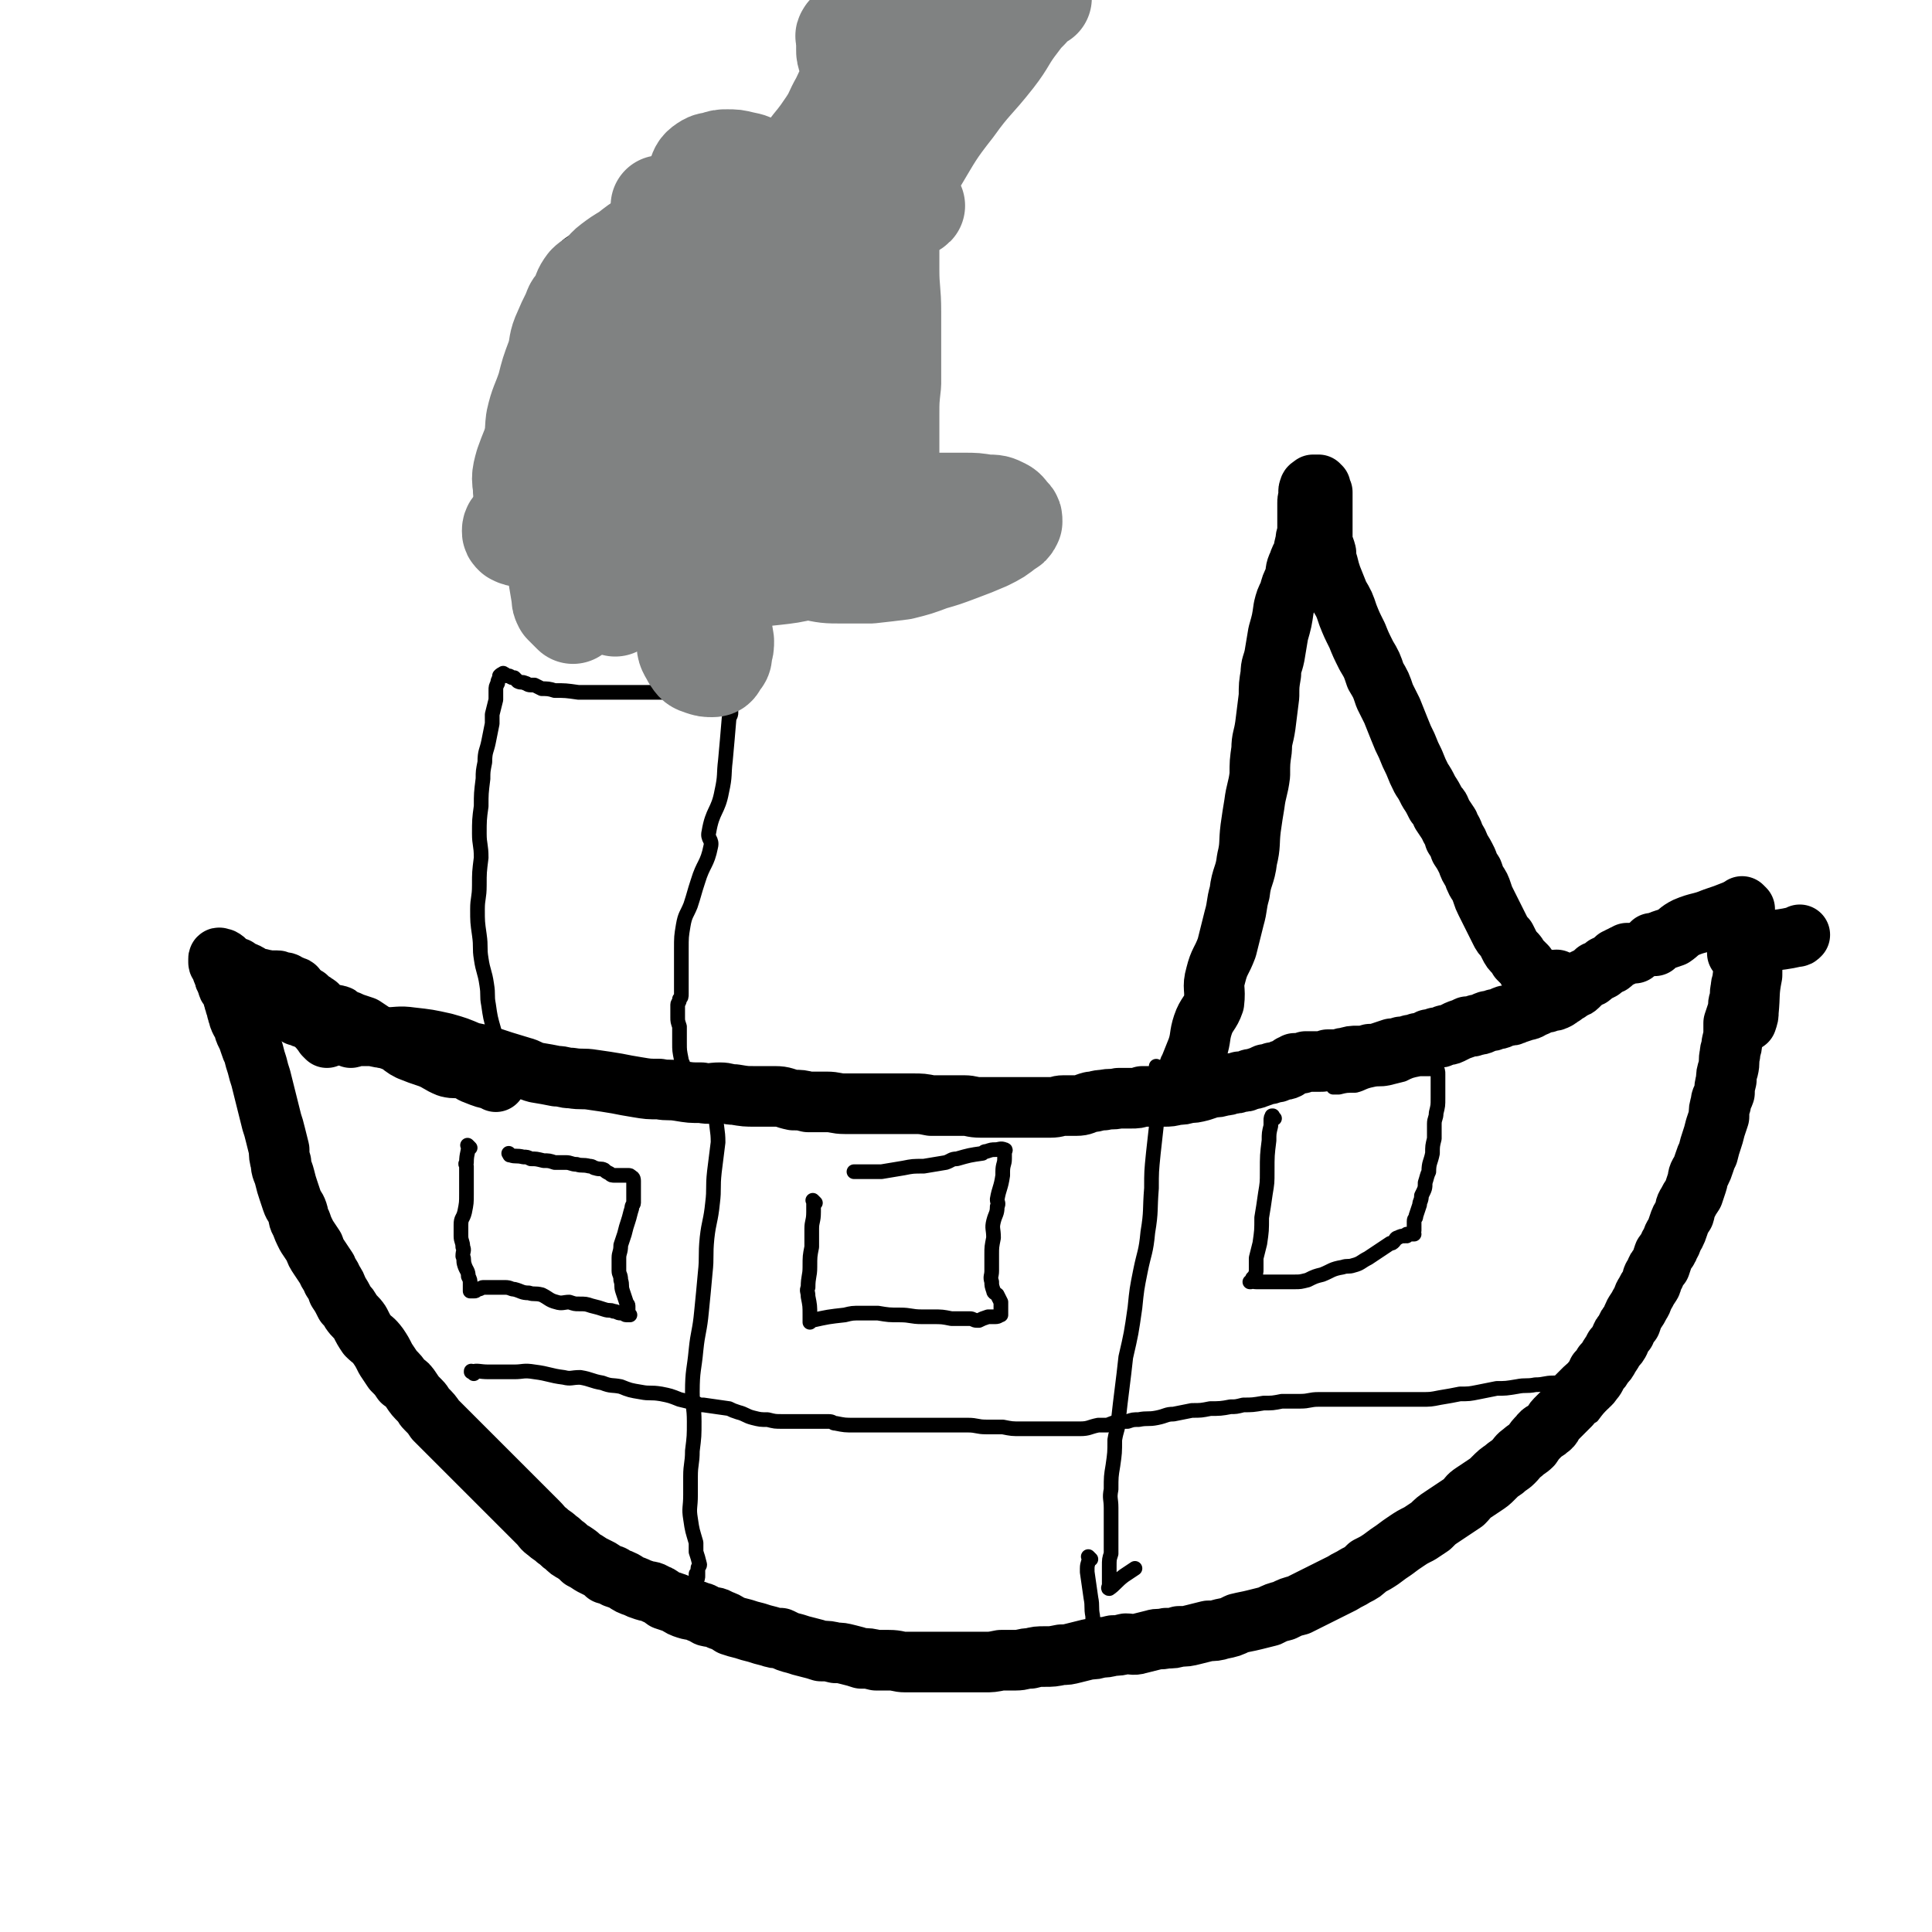 <svg viewBox='0 0 1052 1052' version='1.1' xmlns='http://www.w3.org/2000/svg' xmlns:xlink='http://www.w3.org/1999/xlink'><g fill='none' stroke='#000000' stroke-width='33' stroke-linecap='round' stroke-linejoin='round'><path d='M189,564c-1,-1 -1,-1 -1,-1 -1,-1 0,0 0,0 0,0 0,0 0,0 0,0 0,0 0,0 -1,-1 0,0 0,0 0,0 0,0 0,0 0,0 0,0 0,0 -1,-1 0,0 0,0 1,1 1,1 3,2 1,0 1,-1 2,-1 2,0 2,0 4,0 2,0 2,0 4,0 4,0 4,1 8,1 8,0 8,-1 15,0 9,1 9,1 18,3 7,2 7,2 14,5 5,1 5,1 9,2 9,3 9,3 19,6 4,1 4,2 8,3 6,1 6,1 11,2 4,0 4,1 8,1 6,1 6,0 12,1 7,1 7,1 13,2 5,1 5,1 11,2 6,1 6,1 12,1 5,1 5,0 11,1 6,1 6,1 12,1 5,1 5,0 10,0 4,0 4,1 8,1 6,1 6,1 11,1 5,0 5,0 11,0 5,0 5,1 10,2 4,0 4,0 8,1 5,0 5,0 10,0 5,0 5,1 10,1 6,0 6,0 11,0 5,0 5,0 10,0 3,0 3,0 7,0 5,0 5,0 9,0 5,0 5,0 10,1 5,0 5,0 9,0 4,0 5,0 9,0 4,0 4,1 9,1 3,0 3,0 6,0 4,0 4,0 9,0 4,0 4,0 8,0 4,0 4,0 8,0 4,0 4,0 7,0 4,0 4,-1 7,-1 4,0 4,0 7,0 4,0 4,-1 8,-2 3,0 3,-1 7,-1 4,-1 4,0 8,-1 3,0 3,0 7,0 3,0 3,0 6,-1 3,0 3,0 5,0 4,0 4,0 7,0 3,0 3,0 7,-1 3,0 3,0 6,-1 3,0 3,0 7,-1 3,-1 3,-1 6,-2 3,0 3,0 6,-1 2,0 2,0 4,-1 3,0 3,0 5,-1 3,0 3,0 5,-1 2,-1 2,0 4,-1 3,-1 3,-1 5,-2 2,0 2,0 4,-1 2,0 2,0 4,-1 2,-1 2,0 4,-1 1,-1 1,-1 2,-2 1,0 1,0 2,-1 2,0 2,0 3,0 1,0 1,0 3,-1 2,0 2,0 3,0 2,0 2,0 4,0 3,0 3,0 5,-1 2,0 2,0 4,0 3,0 3,-1 6,-1 3,-1 3,-1 6,-1 4,0 4,0 7,-1 3,0 3,0 6,-1 3,-1 3,-1 6,-2 2,0 2,0 5,-1 2,0 2,0 5,-1 2,0 2,0 4,-1 2,0 2,0 3,0 2,-1 2,-1 3,-2 2,0 2,0 4,-1 2,0 2,0 4,-1 2,-1 2,0 4,-1 2,-1 2,-1 4,-2 3,-1 3,-1 5,-2 2,0 3,0 5,-1 3,0 3,-1 6,-2 2,0 2,0 4,-1 3,0 3,-1 6,-2 3,0 3,0 5,-1 3,-1 3,-1 6,-2 2,0 2,-1 5,-2 2,-1 2,-1 4,-2 2,0 2,0 4,-1 2,0 2,0 4,-1 2,-1 1,-2 3,-2 1,-1 1,-1 3,-2 1,-1 1,-1 2,-2 1,0 2,0 3,-1 1,-1 1,-1 2,-2 1,-1 1,-1 2,-2 1,0 1,0 2,-1 1,0 1,0 2,-1 1,-1 1,-1 2,-2 1,0 1,0 3,-1 1,-1 1,-1 2,-2 1,0 1,0 2,-1 1,0 1,0 2,-1 1,-1 1,-1 2,-2 1,0 1,0 2,-1 1,0 1,0 2,-1 1,0 1,0 2,-1 1,0 1,0 2,0 1,0 1,0 2,0 0,0 0,0 0,0 0,0 0,0 0,0 '/><path d='M270,589c-1,-1 -1,-1 -1,-1 -1,-1 0,0 0,0 0,0 0,0 0,0 0,0 0,0 0,0 -1,-1 0,0 0,0 0,0 0,0 0,0 -5,-1 -5,-1 -10,-3 -3,-1 -3,-2 -6,-3 -5,-1 -5,0 -9,-1 -5,-2 -5,-3 -10,-5 -6,-2 -6,-2 -11,-4 -4,-2 -3,-2 -6,-4 -6,-3 -7,-2 -13,-5 -3,-2 -3,-2 -6,-4 -3,-1 -3,-1 -6,-2 -2,-1 -2,-1 -5,-2 -2,-1 -2,-2 -3,-2 -3,-1 -3,0 -5,-1 -2,-1 -2,-1 -4,-2 -1,0 -1,-1 -2,-2 0,0 0,-1 -1,-1 -1,-1 -1,-1 -3,-2 -1,-1 -1,-1 -2,-2 -1,0 -1,0 -2,-1 -1,0 -1,0 -2,-1 0,0 0,-1 -1,-1 0,-1 0,-1 -1,-1 0,0 0,0 -1,0 0,0 0,0 0,0 -1,0 -1,0 -1,0 0,0 0,0 0,0 -1,1 -1,1 -1,2 0,1 0,1 0,2 0,0 0,0 0,0 0,1 0,1 0,2 0,1 0,1 0,2 0,1 0,1 1,2 1,1 1,1 2,2 0,1 0,1 1,2 0,0 1,0 2,0 1,0 0,1 1,1 1,0 1,0 3,0 0,0 0,0 0,0 0,0 0,0 0,0 0,0 0,0 0,0 -1,-1 0,-1 0,-1 0,0 0,0 0,0 0,0 0,0 0,0 -1,-1 -1,0 -1,0 0,0 0,0 0,0 -1,0 -1,0 -1,0 -1,0 -1,0 -1,0 0,0 0,0 -1,0 0,0 0,0 0,0 0,0 0,0 0,0 '/><path d='M178,565c-1,-1 -1,-1 -1,-1 -1,-1 0,0 0,0 0,0 0,0 0,0 0,0 0,0 0,0 -3,-4 -3,-4 -6,-7 -1,-1 -1,-1 -2,-3 -2,-1 -1,-1 -3,-3 -1,-1 -1,0 -2,-2 -1,-3 -1,-3 -2,-6 -1,-2 0,-3 -1,-5 0,-1 -1,0 -2,-1 -1,-1 -1,0 -2,-1 -1,0 -1,-1 -2,-1 0,0 0,0 -1,0 0,0 0,0 -1,0 -1,0 -1,-1 -2,-1 -1,0 -1,0 -2,0 0,0 0,0 -1,0 0,0 0,0 0,0 -1,0 -1,0 -1,0 0,0 0,0 -1,0 0,0 0,0 -1,0 0,0 0,0 0,0 0,0 0,0 0,0 -1,-1 0,0 0,0 0,0 0,0 0,0 0,0 0,0 0,0 -1,-1 0,0 0,0 0,0 -1,0 -1,0 -1,0 -1,0 -2,-1 -1,0 -1,0 -1,0 -1,0 -1,0 -1,0 -1,0 -1,0 -2,-1 -1,0 -1,0 -2,-1 -1,-1 -1,-1 -2,-1 -1,-1 -1,-1 -3,-1 -1,-1 -1,-1 -2,-2 -1,0 -1,0 -3,-1 -1,-1 -1,0 -2,-1 -1,-1 -1,-2 -3,-3 -1,0 -1,0 -1,0 -1,-1 -1,0 -1,0 0,0 0,0 0,0 0,1 0,1 0,2 0,1 1,1 1,2 1,1 1,1 1,2 0,1 0,1 1,2 0,2 0,2 1,3 0,1 0,1 1,3 0,1 0,1 1,2 1,2 1,2 2,4 0,2 0,2 1,3 0,2 0,2 1,4 0,2 0,2 1,3 0,2 0,2 1,4 1,1 1,1 2,3 0,2 0,2 1,4 1,2 1,2 2,5 1,3 1,3 2,5 1,4 1,4 2,7 1,4 1,4 2,7 1,4 1,4 2,8 1,4 1,4 2,8 1,4 1,4 2,8 1,3 1,3 2,7 1,4 1,4 2,8 0,3 0,4 1,7 0,4 1,4 2,8 1,4 1,4 2,7 1,3 1,3 2,6 1,3 2,3 3,6 1,3 0,3 2,6 1,3 1,3 3,7 2,3 2,3 4,6 1,3 1,3 3,6 2,3 2,3 4,6 1,3 2,3 3,6 2,3 2,3 3,6 2,3 2,3 4,7 2,2 2,2 3,4 2,3 3,3 5,6 2,4 2,4 4,7 3,3 3,2 6,6 2,3 2,3 4,7 2,3 2,3 4,6 3,3 3,3 5,6 3,2 3,2 5,5 2,3 2,3 5,6 2,2 1,2 3,4 3,3 3,3 5,6 3,3 3,3 5,5 3,3 3,3 5,5 3,3 3,3 5,5 3,3 3,3 6,6 3,3 3,3 5,5 3,3 3,3 6,6 3,3 3,3 5,5 2,2 2,2 5,5 2,2 2,2 4,4 3,3 3,3 5,5 3,3 3,3 5,5 3,3 2,3 5,5 2,2 3,2 5,4 3,2 2,2 5,4 2,2 2,2 4,3 3,2 3,2 5,4 2,1 2,1 5,3 2,1 2,1 4,2 2,1 2,1 4,3 3,1 3,0 5,2 3,1 3,1 5,2 3,2 3,2 6,3 2,1 2,1 5,2 3,1 3,0 6,2 3,1 2,1 5,3 3,1 3,1 6,2 3,2 3,2 6,3 3,1 3,0 7,2 2,0 2,1 4,2 4,1 4,0 7,2 3,1 3,1 6,3 3,1 3,1 7,2 3,1 3,1 7,2 3,1 3,1 7,2 3,1 3,1 6,1 4,2 4,2 8,3 3,1 3,1 7,2 4,1 4,1 7,2 4,0 4,0 8,1 3,0 3,0 7,1 4,1 4,1 7,2 4,0 4,0 8,1 4,0 4,0 7,0 5,0 5,1 9,1 4,0 4,0 8,0 4,0 4,0 8,0 5,0 5,0 10,0 4,0 4,0 8,0 5,0 5,0 9,0 4,0 4,0 9,-1 4,0 4,0 8,0 4,0 4,-1 8,-1 4,-1 4,-1 8,-1 4,0 4,0 9,-1 3,0 3,0 7,-1 4,-1 4,-1 8,-2 3,0 3,0 6,-1 3,0 3,0 7,-1 3,0 3,0 7,-1 3,0 4,1 7,0 4,-1 4,-1 8,-2 3,-1 3,0 7,-1 4,0 4,0 7,-1 4,0 4,0 8,-1 4,-1 4,-1 8,-2 3,0 4,0 7,-1 5,-1 5,-1 9,-3 4,-1 5,-1 9,-2 4,-1 4,-1 8,-2 4,-2 4,-2 8,-3 4,-2 4,-2 8,-3 4,-2 4,-2 8,-4 4,-2 4,-2 8,-4 4,-2 4,-2 8,-4 3,-2 4,-2 7,-4 4,-2 4,-2 7,-5 4,-2 4,-2 7,-4 4,-3 4,-3 7,-5 4,-3 4,-3 7,-5 3,-2 3,-2 7,-4 3,-2 3,-2 6,-4 3,-3 3,-3 6,-5 3,-2 3,-2 6,-4 3,-2 3,-2 6,-4 3,-3 2,-3 5,-5 3,-2 3,-2 6,-4 3,-2 3,-2 5,-4 3,-3 3,-3 6,-5 2,-2 3,-2 5,-4 3,-3 2,-3 5,-5 2,-2 3,-2 5,-4 2,-3 2,-3 4,-5 2,-3 3,-2 5,-4 3,-2 2,-3 4,-5 2,-2 2,-2 4,-4 2,-2 2,-2 4,-4 2,-3 2,-3 4,-5 2,-2 2,-2 4,-4 2,-2 3,-2 4,-4 2,-2 2,-3 3,-5 2,-2 2,-2 3,-4 2,-2 2,-2 3,-4 2,-3 2,-3 3,-5 2,-2 2,-2 3,-4 1,-3 1,-3 3,-5 1,-3 1,-3 3,-5 1,-3 1,-3 2,-5 2,-3 2,-3 3,-5 2,-3 1,-3 3,-6 1,-2 1,-2 3,-5 1,-2 0,-3 2,-5 1,-3 1,-3 3,-5 1,-3 1,-3 2,-6 2,-3 2,-2 3,-5 2,-3 1,-3 3,-6 1,-2 1,-2 2,-5 1,-3 1,-3 3,-6 1,-3 0,-3 2,-6 1,-2 1,-2 3,-5 1,-3 1,-3 2,-6 1,-3 0,-3 2,-6 1,-2 1,-2 2,-5 1,-3 1,-3 2,-5 1,-4 1,-4 2,-7 1,-3 1,-3 2,-7 1,-3 1,-3 2,-6 0,-4 0,-4 1,-7 0,-3 1,-3 2,-6 0,-3 0,-3 1,-7 0,-3 0,-3 1,-6 1,-4 0,-4 1,-8 0,-3 1,-3 1,-6 1,-4 1,-4 1,-7 0,-2 0,-2 0,-4 1,-3 1,-3 2,-6 1,-3 0,-3 1,-6 1,-3 0,-3 1,-7 0,-3 1,-3 1,-6 1,-3 1,-3 1,-7 0,-2 0,-2 1,-5 0,-3 -1,-4 2,-5 11,-4 12,-2 25,-5 1,0 1,0 2,-1 '/><path d='M901,515c-1,-1 -1,-1 -1,-1 -1,-1 0,0 0,0 5,-2 5,-2 11,-4 3,-2 3,-3 7,-5 7,-3 8,-2 15,-5 6,-2 6,-2 11,-4 2,0 2,0 3,0 0,0 0,0 0,0 '/><path d='M950,495c-1,-1 -1,-1 -1,-1 -1,-1 0,0 0,0 0,0 0,0 0,0 -1,6 -1,6 -2,12 -1,7 0,7 -1,13 0,0 0,0 0,0 '/><path d='M959,515c-1,-1 -1,-1 -1,-1 -1,-1 0,0 0,0 0,0 0,0 0,0 0,0 0,-1 0,0 -2,2 -2,3 -3,7 -1,5 -1,5 -1,10 -2,10 -1,10 -2,20 0,2 0,2 -1,5 '/></g>
<g fill='none' stroke='#000000' stroke-width='8' stroke-linecap='round' stroke-linejoin='round'><path d='M256,625c-1,-1 -1,-1 -1,-1 -1,-1 0,0 0,0 0,0 0,0 0,0 0,0 0,0 0,0 -1,-1 0,0 0,0 0,4 -1,4 -1,9 -1,1 0,1 0,2 0,7 0,7 0,15 0,5 0,5 -1,10 -1,4 -2,3 -2,7 0,3 0,3 0,6 0,3 1,3 1,6 1,2 0,2 0,5 1,2 0,2 1,5 1,3 2,3 2,6 1,2 1,2 1,4 0,1 0,1 0,2 0,1 0,1 0,2 0,0 0,0 0,0 1,0 1,0 2,0 0,0 0,0 0,0 0,0 0,0 0,0 1,0 1,0 2,-1 0,0 0,0 0,0 2,0 2,-1 3,-1 1,0 1,0 3,0 1,0 1,0 2,0 3,0 3,0 7,0 3,0 3,1 5,1 4,1 4,2 8,2 3,1 3,0 7,1 4,2 4,3 8,4 3,1 4,0 7,0 3,1 3,1 5,1 4,0 4,0 7,1 4,1 4,1 7,2 3,1 3,0 5,1 2,0 2,1 4,1 0,0 0,0 1,0 1,0 1,1 2,1 1,0 1,0 2,0 0,0 -1,0 -1,-1 0,-2 0,-2 0,-4 0,0 0,0 0,0 0,-1 -1,-1 -1,-2 -1,-3 -1,-3 -2,-6 -1,-3 0,-3 -1,-6 0,-3 -1,-3 -1,-5 0,-4 0,-4 0,-7 0,-3 1,-3 1,-7 1,-3 1,-3 2,-6 1,-4 1,-4 2,-7 1,-3 1,-4 2,-7 0,-2 1,-2 1,-3 0,-4 0,-4 0,-7 0,-1 0,-1 0,-2 0,-2 0,-2 0,-3 0,-2 -1,-2 -1,-2 -1,-1 -1,-1 -2,-1 -1,0 -1,0 -1,0 -1,0 -1,0 -2,0 -1,0 -1,0 -2,0 -1,0 -1,0 -1,0 -1,0 -1,0 -1,0 -2,0 -2,0 -3,-1 -2,-1 -2,-1 -3,-2 -2,-1 -2,0 -5,-1 -1,0 -1,-1 -3,-1 -4,-1 -4,0 -7,-1 -3,0 -3,-1 -6,-1 -3,0 -3,0 -6,0 -3,-1 -3,-1 -6,-1 -4,-1 -4,-1 -7,-1 -2,-1 -2,-1 -4,-1 -4,-1 -4,0 -7,-1 -1,0 0,0 -1,-1 0,0 0,0 0,0 '/><path d='M444,655c-1,-1 -1,-1 -1,-1 -1,-1 0,0 0,0 0,0 0,0 0,0 0,0 0,0 0,0 -1,-1 0,0 0,0 0,3 0,3 0,6 0,5 -1,5 -1,9 0,5 0,5 0,10 -1,5 -1,5 -1,11 0,5 -1,5 -1,11 -1,2 0,2 0,5 1,5 1,5 1,10 0,1 0,1 0,2 0,1 0,1 0,2 0,0 0,0 0,0 1,-1 1,-1 1,-1 9,-2 9,-2 18,-3 4,-1 4,-1 9,-1 5,0 5,0 9,0 6,1 6,1 12,1 6,0 6,1 12,1 3,0 3,0 6,0 5,0 5,0 10,1 3,0 3,0 6,0 2,0 2,0 4,0 2,0 2,1 4,1 0,0 0,0 1,0 2,-1 2,-1 5,-2 1,0 1,0 3,0 0,0 1,0 1,0 2,0 2,-1 3,-1 0,-1 0,-1 0,-1 0,-1 0,-1 0,-2 0,-2 0,-2 0,-4 -1,-2 -1,-2 -2,-4 -1,-1 -2,-1 -2,-2 -1,-3 -1,-3 -1,-5 -1,-3 0,-3 0,-6 0,-5 0,-5 0,-9 0,-4 0,-4 1,-9 0,-5 -1,-5 0,-9 1,-4 2,-4 2,-8 1,-2 0,-2 0,-4 1,-6 2,-6 3,-13 0,-1 0,-1 0,-2 0,-4 1,-4 1,-7 0,-2 0,-2 0,-4 0,0 1,-1 0,-1 -2,-1 -3,0 -5,0 -2,0 -2,0 -5,1 -1,0 -1,0 -2,1 -7,1 -7,1 -14,3 -3,0 -3,1 -6,2 -6,1 -6,1 -12,2 -6,0 -6,0 -11,1 -6,1 -6,1 -12,2 -5,0 -5,0 -9,0 -2,0 -2,0 -4,0 -1,0 -1,0 -2,0 0,0 0,0 0,0 '/><path d='M694,609c-1,-1 -1,-1 -1,-1 -1,-1 0,0 0,0 0,0 0,0 0,0 0,0 0,-1 0,0 -1,0 -1,1 -1,2 0,2 0,2 0,3 -1,4 -1,4 -1,8 -1,8 -1,8 -1,17 0,6 0,6 -1,12 -1,7 -1,7 -2,13 0,7 0,7 -1,14 -1,4 -1,4 -2,8 0,3 0,3 0,6 0,2 0,2 -1,4 0,0 0,0 -1,1 0,1 0,1 -1,2 0,0 0,0 0,0 0,0 -1,0 0,0 0,-1 1,0 3,0 1,0 1,0 2,0 1,0 1,0 3,0 2,0 2,0 5,0 2,0 2,0 4,0 3,0 3,0 7,0 3,0 3,0 7,-1 4,-2 4,-2 8,-3 5,-2 5,-3 11,-4 3,-1 3,0 6,-1 4,-1 4,-2 8,-4 3,-2 3,-2 6,-4 3,-2 3,-2 6,-4 1,0 1,0 2,-1 1,-1 1,-2 2,-2 2,-1 2,-1 4,-1 0,-1 0,0 1,0 0,0 0,-1 0,-1 2,0 2,0 4,0 0,0 -1,-1 -1,-1 0,-1 1,-1 1,-1 0,0 0,0 0,0 0,-1 0,-1 0,-1 0,-1 0,-1 0,-1 0,-1 0,-1 0,-2 0,0 0,0 0,-1 0,-2 1,-1 1,-3 1,-3 1,-3 2,-6 0,-2 1,-2 1,-5 2,-4 2,-4 2,-7 1,-3 1,-4 2,-6 0,-5 1,-5 2,-10 0,-4 0,-4 1,-8 0,-4 0,-4 0,-8 0,-3 1,-3 1,-6 1,-4 1,-4 1,-8 0,-2 0,-2 0,-4 0,-2 0,-2 0,-3 0,-2 0,-2 0,-5 0,-1 0,-1 0,-1 0,-2 0,-2 -1,-3 0,0 0,0 -1,0 -1,0 -1,0 -1,0 -2,0 -2,0 -3,0 -1,0 -1,0 -2,0 -1,0 -1,0 -2,0 -5,1 -5,1 -9,3 -4,1 -4,1 -8,2 -5,1 -5,0 -9,1 -5,1 -5,2 -9,3 -5,0 -5,0 -9,1 -2,0 -2,0 -3,0 0,0 0,0 0,0 '/><path d='M388,593c-1,-1 -1,-1 -1,-1 -1,-1 0,0 0,0 0,0 0,0 0,0 0,4 0,4 1,8 0,4 1,4 2,8 0,7 1,7 1,14 -1,8 -1,8 -2,16 -1,9 0,9 -1,17 -1,10 -2,10 -3,19 -1,10 0,10 -1,19 -1,11 -1,11 -2,21 -1,11 -2,11 -3,21 -1,11 -2,11 -2,23 0,8 1,8 1,16 0,8 0,8 -1,16 0,7 -1,7 -1,14 0,5 0,5 0,10 0,7 -1,7 0,13 1,7 1,6 3,13 0,2 0,2 0,5 1,3 1,3 2,7 0,1 -1,1 -1,2 0,2 0,2 0,4 0,1 0,2 -1,2 0,0 0,0 0,-1 0,-1 0,-1 0,-2 0,0 0,0 0,0 '/><path d='M631,582c-1,-1 -1,-1 -1,-1 -1,-1 0,0 0,0 0,0 0,0 0,0 0,3 0,3 0,6 0,3 0,3 0,7 0,8 0,8 0,16 -1,9 -1,9 -2,18 -1,10 -1,10 -1,19 -1,12 0,12 -2,24 -1,11 -2,11 -4,21 -2,10 -2,10 -3,20 -2,14 -2,14 -5,27 -1,9 -1,9 -2,17 -1,8 -1,8 -2,17 0,5 -1,5 -2,11 0,7 0,7 -1,14 -1,6 -1,6 -1,13 -1,5 0,5 0,10 0,5 0,5 0,10 0,4 0,4 0,8 0,3 0,3 0,7 -1,3 -1,3 -1,7 0,3 0,3 0,6 0,1 0,1 0,2 0,1 0,1 0,2 0,1 -1,2 0,2 3,-2 4,-4 8,-7 3,-2 3,-2 6,-4 0,0 0,0 0,0 '/><path d='M594,849c-1,-1 -1,-1 -1,-1 -1,-1 0,0 0,0 0,0 0,0 0,0 0,0 0,0 0,0 -1,-1 0,0 0,0 0,3 -1,3 -1,6 0,1 0,1 0,2 1,7 1,7 2,14 1,5 0,5 1,10 0,5 0,5 0,10 0,3 0,3 0,6 0,1 0,1 0,2 0,1 0,2 0,2 0,-1 1,-1 1,-2 0,0 0,0 0,0 '/><path d='M258,748c-1,-1 -1,-1 -1,-1 -1,-1 0,0 0,0 0,0 0,0 0,0 0,0 -1,0 0,0 3,-1 4,0 9,0 1,0 1,0 3,0 5,0 5,0 11,0 5,0 5,-1 11,0 8,1 8,2 16,3 4,1 4,0 9,0 6,1 6,2 12,3 5,2 5,1 10,2 5,2 5,2 11,3 5,1 5,0 11,1 5,1 5,1 10,3 4,1 4,1 9,2 2,1 2,1 4,1 7,1 7,1 14,2 2,1 2,1 5,2 4,1 4,2 8,3 4,1 4,1 8,1 4,1 4,1 8,1 3,0 3,0 6,0 9,0 10,0 19,0 3,0 2,1 4,1 5,1 5,1 10,1 5,0 5,0 9,0 5,0 5,0 10,0 4,0 4,0 8,0 5,0 5,0 10,0 5,0 5,0 10,0 5,0 5,0 9,0 3,0 3,0 6,0 5,0 5,1 10,1 5,0 5,0 9,0 5,1 5,1 10,1 5,0 5,0 9,0 5,0 5,0 10,0 1,0 1,0 2,0 5,0 5,0 11,0 5,0 5,-1 10,-2 2,0 2,0 5,0 5,-2 5,-2 11,-2 3,-1 3,-1 6,-1 5,-1 5,0 10,-1 5,-1 5,-2 9,-2 5,-1 5,-1 10,-2 5,0 5,0 10,-1 5,0 6,0 11,-1 3,0 3,0 7,-1 5,0 5,0 11,-1 5,0 5,0 10,-1 5,0 5,0 10,0 5,0 5,-1 10,-1 5,0 5,0 10,0 4,0 4,0 8,0 5,0 5,0 9,0 5,0 5,0 10,0 4,0 4,0 8,0 6,0 6,0 11,0 5,0 5,0 10,-1 6,-1 6,-1 11,-2 5,0 5,0 10,-1 5,-1 5,-1 10,-2 5,0 5,0 11,-1 5,-1 5,0 10,-1 5,0 5,-1 10,-1 4,0 4,0 8,0 4,0 4,0 7,0 2,0 2,0 5,0 2,0 2,0 3,0 2,0 2,0 4,0 1,0 1,1 3,1 1,0 1,0 2,0 0,0 0,0 1,1 0,0 0,1 0,1 0,0 0,0 0,0 -3,4 -3,4 -6,8 -3,3 -3,3 -6,7 0,0 0,0 0,0 '/><path d='M275,577c-1,-1 -1,-1 -1,-1 -1,-1 0,0 0,0 0,0 0,0 0,0 -2,-3 -2,-3 -4,-6 -1,-3 0,-3 -1,-5 0,-2 0,-2 0,-4 -2,-7 -2,-7 -3,-14 -1,-5 0,-5 -1,-11 -1,-7 -2,-7 -3,-14 -1,-6 0,-6 -1,-13 -1,-7 -1,-7 -1,-14 0,-6 1,-6 1,-13 0,-7 0,-7 1,-15 0,-7 -1,-7 -1,-13 0,-7 0,-8 1,-15 0,-7 0,-7 1,-15 0,-4 0,-4 1,-9 0,-6 1,-6 2,-11 1,-5 1,-5 2,-10 0,-2 0,-2 0,-5 1,-4 1,-4 2,-8 0,-3 0,-3 0,-5 0,-2 0,-2 1,-4 0,-1 0,-1 1,-3 0,0 0,0 0,-1 1,-1 1,-1 2,-1 0,-1 0,0 0,0 1,0 1,0 2,1 0,0 0,0 1,0 1,0 1,1 2,1 0,0 0,0 1,0 1,1 1,1 2,2 2,1 2,0 4,1 1,0 1,1 3,1 1,0 1,0 2,0 2,1 2,1 4,2 3,0 4,0 7,1 6,0 6,0 13,1 5,0 5,0 11,0 5,0 5,0 10,0 2,0 2,0 4,0 9,0 9,0 19,0 6,0 6,0 13,0 4,0 4,0 9,-1 4,0 4,0 8,0 2,0 2,-1 5,-1 1,0 1,0 2,0 1,0 1,0 2,0 0,0 0,0 0,0 0,0 0,1 0,1 0,1 0,1 0,2 0,0 0,0 0,1 0,0 0,0 0,0 0,1 0,1 0,1 0,1 0,1 0,2 0,0 0,0 0,1 0,1 0,1 0,3 0,1 0,1 0,2 0,1 0,1 -1,3 -1,12 -1,12 -2,23 -1,8 0,8 -2,17 -2,11 -5,10 -7,22 -1,4 2,4 1,8 -2,10 -4,9 -7,19 -2,6 -2,7 -4,13 -2,5 -3,5 -4,11 -1,6 -1,6 -1,13 0,6 0,6 0,12 0,4 0,4 0,9 0,2 0,2 0,3 0,2 0,2 -1,3 0,2 -1,2 -1,3 0,0 0,0 0,1 0,0 0,0 0,0 0,1 0,1 0,1 0,1 0,1 0,3 0,1 0,1 0,2 0,2 0,2 1,5 0,2 0,2 0,5 0,2 0,2 0,4 0,4 0,4 1,9 0,2 1,1 1,4 0,1 0,1 0,3 0,2 0,2 0,3 0,1 0,1 0,3 0,1 0,1 0,3 0,1 0,1 0,2 0,1 0,1 0,2 0,0 0,0 0,1 0,0 1,-1 1,-1 0,0 0,0 0,0 '/><path d='M332,283c-1,-1 -1,-1 -1,-1 -1,-1 0,0 0,0 0,0 0,0 0,0 0,0 0,0 0,0 -1,-1 0,0 0,0 0,0 0,0 0,0 -3,-2 -3,-2 -5,-4 -1,0 -1,0 -1,-1 -3,-1 -3,-1 -5,-2 -4,-2 -5,-2 -8,-4 -3,-3 -3,-3 -6,-7 -3,-3 -3,-3 -5,-7 -3,-4 -3,-4 -5,-8 -2,-4 -2,-4 -4,-8 -1,-4 -1,-4 -3,-8 -1,-4 -1,-4 -2,-9 -1,-5 -1,-5 -1,-10 0,-3 0,-3 1,-6 0,-3 0,-3 1,-6 1,-4 0,-4 1,-8 1,-4 1,-4 3,-8 1,-6 1,-6 3,-11 2,-5 2,-5 4,-10 1,-5 1,-5 2,-10 1,-5 0,-5 2,-9 1,-4 1,-4 3,-7 2,-3 1,-4 4,-6 3,-2 3,-2 6,-4 4,-3 4,-3 8,-5 4,-2 4,-2 8,-4 2,-2 2,-2 5,-4 3,-3 3,-3 6,-6 4,-3 3,-4 6,-7 3,-3 3,-3 6,-5 2,-3 2,-3 5,-5 3,-2 3,-2 6,-4 3,-2 3,-2 6,-4 3,-1 3,-1 6,-2 3,0 3,0 7,0 3,0 3,0 6,0 4,0 4,1 7,2 4,0 4,0 7,1 4,1 4,1 9,2 4,1 4,1 8,2 4,1 4,0 8,1 4,1 4,2 8,3 5,1 5,1 10,2 5,1 5,0 9,2 4,1 4,1 8,2 3,2 3,2 6,4 2,1 2,1 4,3 1,1 1,2 2,3 0,2 0,2 1,5 0,1 1,2 0,3 -7,16 -8,16 -17,31 -4,6 -4,6 -8,13 -6,9 -6,9 -11,18 -5,8 -5,7 -9,15 -4,8 -4,9 -8,18 -3,8 -4,7 -6,16 -3,6 -2,7 -4,13 -1,5 -1,5 -2,9 0,4 -1,4 -1,8 0,2 0,2 0,4 0,2 0,2 1,4 0,2 0,2 0,3 0,2 -1,2 -1,5 -1,3 -1,3 -1,6 0,4 0,4 0,8 0,4 0,4 0,8 -1,6 -1,6 -2,11 -1,5 -1,5 -2,9 0,4 0,4 -1,9 0,4 0,4 -1,8 -1,3 -1,3 -2,6 0,2 -1,2 -2,4 -1,1 -1,1 -2,2 -1,1 -1,1 -2,2 0,1 0,1 -1,2 0,1 -1,1 -2,1 -1,0 -1,0 -2,0 0,0 0,0 -1,0 -1,0 -1,0 -2,0 -1,0 -1,0 -2,-1 -2,-1 -2,-1 -3,-2 -2,-1 -2,-1 -4,-2 -3,-1 -3,-1 -6,-2 0,-1 0,-1 -1,-1 0,0 0,0 0,0 '/></g>
<g fill='none' stroke='#808282' stroke-width='8' stroke-linecap='round' stroke-linejoin='round'><path d='M324,230c-1,-1 -1,-1 -1,-1 -1,-1 0,0 0,0 0,-2 -1,-3 0,-5 2,-5 2,-5 4,-10 5,-8 6,-8 12,-15 6,-8 7,-8 13,-16 4,-6 4,-7 8,-14 4,-6 4,-5 8,-11 3,-6 3,-6 6,-11 2,-5 2,-5 4,-10 1,-3 2,-3 3,-7 1,-5 0,-5 1,-9 1,-5 1,-5 1,-9 0,-5 0,-5 -1,-10 -1,-5 -1,-5 -3,-10 0,-3 0,-3 -2,-5 -1,-2 -2,-2 -3,-2 -2,0 -2,2 -4,3 -2,2 -3,2 -4,4 -2,3 -2,4 -4,7 -2,3 -2,3 -4,6 -2,2 -2,2 -3,5 -1,2 0,3 1,5 5,12 4,13 11,24 6,12 6,12 13,23 8,11 8,11 16,20 7,9 9,8 16,16 4,6 4,6 5,12 2,7 1,8 1,15 -1,10 0,10 -3,20 -4,14 -4,14 -11,27 -8,15 -8,15 -19,28 -7,9 -8,9 -17,15 -8,6 -9,6 -18,10 -6,2 -6,1 -12,2 -8,2 -8,2 -15,3 -5,0 -5,0 -11,1 -3,0 -3,0 -7,0 -2,0 -3,0 -4,-1 0,0 0,-2 1,-3 2,-3 3,-3 6,-5 7,-4 8,-4 15,-8 14,-8 14,-8 28,-15 21,-12 21,-12 42,-24 14,-8 14,-8 29,-17 11,-7 11,-7 22,-14 7,-4 7,-4 13,-9 5,-4 6,-4 9,-8 4,-4 4,-4 5,-9 2,-4 2,-4 2,-8 0,-8 -1,-8 -3,-15 -3,-7 -3,-7 -7,-14 -4,-6 -3,-7 -9,-12 -6,-6 -6,-6 -14,-10 -9,-5 -9,-6 -19,-8 -10,-3 -10,-2 -21,-3 -11,0 -11,0 -23,0 -11,0 -11,0 -22,1 -7,1 -7,2 -14,5 -7,3 -8,2 -14,7 -6,3 -6,4 -10,9 -3,4 -3,4 -4,9 -1,3 -1,3 0,6 1,4 1,4 3,8 0,0 1,0 1,1 0,0 0,0 0,0 '/></g>
<g fill='none' stroke='#808282' stroke-width='55' stroke-linecap='round' stroke-linejoin='round'><path d='M312,334c-1,-1 -1,-1 -1,-1 -2,-2 -2,-2 -4,-4 -1,-2 -1,-2 -1,-4 -1,-6 -1,-6 -2,-12 0,-9 0,-9 0,-17 1,-12 0,-12 1,-24 1,-12 0,-12 2,-24 2,-11 3,-10 5,-20 3,-11 3,-11 6,-22 3,-9 3,-9 6,-17 3,-7 3,-7 7,-13 4,-7 4,-7 10,-12 5,-5 5,-4 11,-8 7,-5 7,-5 14,-11 6,-4 6,-3 12,-8 5,-5 5,-5 10,-11 4,-4 5,-4 9,-9 2,-4 2,-4 4,-8 0,-1 0,-2 0,-3 0,-1 0,-2 -1,-2 -1,0 -2,0 -4,1 -3,1 -3,1 -5,4 -4,4 -3,4 -6,9 -6,8 -6,8 -12,16 -10,12 -10,12 -20,23 -16,18 -18,16 -32,35 -13,16 -12,17 -22,34 -7,13 -8,13 -13,27 -2,7 -2,8 0,16 1,9 1,10 6,17 4,5 5,4 11,7 8,4 8,4 17,7 7,3 7,4 14,6 6,1 6,0 13,1 5,1 5,1 11,2 5,0 5,0 10,2 4,1 3,2 6,4 5,5 5,5 9,10 4,5 5,6 8,12 2,5 2,6 3,12 0,3 0,3 -1,6 0,3 0,3 -2,5 -1,2 -1,3 -3,3 -3,0 -3,0 -6,-1 -3,-1 -3,-1 -5,-4 -2,-4 -3,-4 -3,-9 0,-9 -1,-10 2,-18 5,-16 6,-16 13,-30 10,-20 11,-20 21,-40 8,-17 8,-17 14,-36 4,-15 5,-15 5,-31 0,-12 0,-13 -4,-23 -5,-11 -7,-10 -14,-20 -3,-4 -3,-4 -7,-8 -3,-2 -3,-2 -7,-5 -3,-2 -4,-2 -7,-4 -2,-2 -2,-2 -3,-3 -2,-2 -2,-2 -4,-4 -3,-2 -3,-2 -6,-4 -2,-2 -2,-2 -5,-3 -3,-2 -3,-3 -6,-4 -2,-2 -2,-1 -4,-3 -1,0 -1,0 -2,-1 0,0 0,0 0,0 4,1 4,1 7,3 4,1 4,1 8,2 4,0 4,0 7,0 4,1 4,1 9,2 7,0 7,0 13,1 7,0 7,0 13,1 7,0 7,0 13,2 4,0 4,1 7,2 3,1 3,0 6,2 2,0 2,0 4,2 1,0 1,1 1,1 -1,1 -2,0 -3,1 -7,1 -7,1 -14,3 -15,4 -15,4 -30,10 -14,5 -14,5 -27,12 -11,5 -11,5 -20,13 -7,6 -7,7 -13,15 -4,5 -4,5 -6,12 -1,6 -1,6 1,12 1,8 2,8 5,16 4,10 4,10 9,19 4,9 3,9 8,17 3,8 3,8 8,15 3,4 3,4 7,7 5,4 5,4 10,6 5,2 6,2 11,3 4,1 4,1 7,3 3,1 2,1 4,3 2,2 2,2 4,4 1,2 1,3 0,5 0,2 -1,2 -3,4 -3,2 -3,2 -7,3 -10,3 -10,3 -20,3 -15,0 -15,-1 -29,-4 -9,-2 -10,-1 -18,-6 -5,-3 -5,-4 -7,-9 -2,-5 -2,-6 -1,-11 1,-12 0,-12 5,-22 8,-18 10,-18 21,-34 13,-18 13,-18 27,-34 11,-14 13,-12 25,-26 10,-12 9,-13 19,-26 4,-5 4,-5 8,-11 2,-4 2,-3 4,-7 2,-3 2,-3 3,-6 0,-2 0,-2 -1,-4 -1,-3 -1,-3 -3,-5 -3,-4 -3,-4 -7,-8 -2,-3 -2,-3 -5,-5 -4,-3 -3,-4 -7,-6 -4,-3 -4,-3 -9,-4 -4,-1 -4,-1 -8,-1 -3,0 -3,0 -6,1 -3,1 -3,0 -6,2 -3,2 -3,3 -4,6 -2,3 -2,4 -1,7 2,12 2,12 5,23 3,11 3,11 6,22 4,13 4,13 7,27 2,12 1,12 3,25 1,11 1,11 1,22 0,9 0,9 -1,18 -2,8 -1,9 -6,15 -4,6 -5,6 -11,8 -10,4 -11,4 -21,6 -14,2 -14,1 -28,1 -12,0 -12,-2 -25,-3 -6,0 -6,0 -12,0 -4,0 -4,0 -7,0 -2,0 -2,0 -4,0 -1,0 -1,0 -1,0 0,0 0,0 0,0 1,-1 1,-1 2,-2 9,-6 9,-7 17,-12 9,-6 10,-5 18,-11 11,-10 11,-11 21,-23 8,-10 8,-10 15,-21 3,-6 3,-6 6,-11 2,-4 2,-3 4,-6 1,-1 1,-1 1,-1 0,0 0,0 0,0 '/><path d='M322,285c-1,-1 -1,-1 -1,-1 -1,-1 0,0 0,0 -2,-2 -3,-3 -6,-5 -2,-1 -2,-1 -4,-2 -4,-2 -5,-2 -8,-4 -2,-2 -2,-3 -3,-5 -3,-5 -4,-5 -6,-11 -2,-6 -1,-6 -2,-13 0,-7 -1,-7 0,-15 2,-9 3,-9 6,-18 2,-8 2,-8 5,-16 2,-6 1,-7 3,-12 3,-7 3,-7 6,-13 1,-4 2,-3 4,-7 2,-4 1,-4 4,-8 2,-2 3,-2 6,-4 4,-3 3,-4 7,-7 4,-3 4,-3 9,-6 5,-4 5,-4 10,-7 5,-3 5,-3 10,-5 5,-2 5,-2 10,-4 5,-2 5,-3 11,-5 4,-2 4,-2 8,-4 7,-3 7,-3 14,-6 7,-4 7,-4 14,-9 10,-6 10,-6 20,-13 7,-5 7,-5 12,-10 4,-4 4,-5 8,-9 2,-4 3,-3 5,-7 2,-4 1,-4 2,-8 2,-4 2,-4 2,-8 0,-3 0,-3 0,-6 0,-3 0,-3 -1,-7 0,-3 0,-3 -1,-6 -1,-2 0,-2 -2,-4 0,-1 0,-1 -1,-1 -1,0 -2,-1 -2,0 -1,1 0,1 0,2 0,3 0,3 0,6 0,2 0,2 1,5 1,2 1,2 2,5 2,3 2,3 3,6 3,12 3,12 6,25 2,9 2,9 3,18 1,9 1,9 2,18 0,8 0,8 -1,16 -2,7 -3,7 -5,13 -3,9 -3,9 -6,17 -4,8 -5,7 -8,15 -4,7 -3,7 -7,15 -3,6 -3,6 -6,12 -3,6 -3,6 -6,12 -3,7 -2,7 -5,14 -2,4 -3,4 -5,8 -3,4 -2,4 -5,8 -2,3 -3,3 -5,6 -2,2 -2,2 -4,4 -6,5 -6,5 -13,11 -3,3 -3,3 -6,5 -4,3 -4,3 -8,6 -5,4 -5,4 -9,8 -5,3 -5,3 -9,7 -4,3 -4,3 -8,7 -2,3 -2,3 -4,5 -2,2 -2,2 -3,3 -1,1 -1,1 -1,3 0,1 -1,1 0,3 1,2 1,2 3,3 2,2 3,2 5,3 5,1 5,1 9,2 17,2 17,1 34,3 8,0 8,1 16,0 9,-1 9,-1 18,-3 8,-1 8,-1 15,-3 6,-1 6,-2 12,-4 4,-2 4,-2 7,-5 3,-3 3,-3 5,-6 2,-5 3,-5 4,-10 1,-9 0,-9 1,-17 0,-9 1,-9 1,-19 0,-10 0,-10 0,-20 0,-8 0,-8 1,-17 0,-9 0,-9 0,-17 0,-11 0,-11 0,-22 0,-12 -1,-12 -1,-23 0,-7 0,-7 0,-14 0,-8 0,-8 1,-16 1,-7 1,-7 2,-15 0,-5 0,-5 2,-11 1,-5 1,-5 3,-11 3,-5 3,-5 6,-10 3,-5 4,-5 7,-10 3,-3 2,-3 5,-6 4,-6 5,-6 9,-11 4,-4 3,-4 7,-8 3,-4 3,-4 7,-8 2,-2 2,-2 4,-4 3,-3 3,-3 6,-6 2,-2 3,-2 5,-4 3,-2 3,-2 5,-4 2,-2 3,-1 5,-3 2,-1 1,-2 3,-3 2,-2 2,-1 4,-3 1,0 1,-1 2,-1 0,-1 0,-1 0,-1 -1,0 -2,1 -3,2 -2,2 -2,2 -4,5 -3,3 -3,3 -6,7 -7,9 -6,10 -13,19 -11,14 -12,13 -22,27 -11,14 -11,15 -20,30 -9,14 -9,14 -17,29 -7,13 -7,13 -13,26 -7,13 -7,13 -13,27 -3,8 -4,8 -5,17 -2,8 -1,8 -1,16 0,9 0,9 1,18 1,7 0,7 2,14 1,7 1,7 4,14 4,6 5,6 10,11 4,4 4,4 9,8 3,2 4,2 7,3 5,1 5,1 10,2 5,0 5,1 10,1 5,0 5,0 10,0 6,0 6,0 12,0 6,0 6,0 12,1 5,0 5,0 9,2 2,1 2,2 4,4 1,1 1,1 1,3 -1,2 -1,2 -3,3 -5,4 -5,4 -11,7 -7,3 -7,3 -15,6 -8,3 -8,3 -15,5 -8,3 -8,3 -16,5 -8,1 -8,1 -17,2 -7,0 -7,0 -15,0 -9,0 -9,0 -18,-2 -12,-2 -12,-2 -23,-5 -7,-2 -7,-3 -14,-6 -7,-3 -7,-4 -14,-7 -5,-2 -6,-2 -10,-5 -4,-2 -4,-3 -7,-6 -3,-4 -4,-4 -5,-9 -1,-5 -1,-6 1,-11 4,-13 5,-13 12,-25 6,-10 6,-10 13,-21 7,-11 6,-11 15,-21 11,-14 12,-13 25,-26 9,-9 9,-9 18,-18 7,-7 7,-7 14,-13 7,-6 7,-6 14,-11 5,-4 5,-4 10,-8 3,-2 2,-2 5,-4 1,-1 2,-1 3,-2 0,0 -1,0 -1,0 -1,1 -2,0 -3,2 -5,3 -5,3 -10,8 -5,4 -6,3 -9,8 -6,9 -4,10 -10,19 -7,13 -8,12 -15,25 -5,10 -6,10 -9,21 -3,11 -2,12 -2,23 0,11 -1,11 1,22 1,11 2,11 6,22 3,9 3,9 8,18 4,6 3,6 8,12 2,3 3,3 6,5 5,2 5,2 9,3 4,0 4,-1 7,-2 2,-1 2,-1 3,-3 2,-2 2,-3 2,-5 0,-2 0,-3 -1,-4 -1,-2 -2,-2 -4,-4 -4,-1 -4,-1 -7,-2 -9,-1 -9,-1 -18,-2 -13,-1 -13,-2 -26,-3 -17,-3 -17,-3 -34,-5 -13,-1 -13,-2 -26,-2 -14,0 -15,0 -29,1 -14,1 -14,0 -27,3 -10,2 -10,2 -20,6 -5,2 -5,3 -10,5 -3,2 -3,2 -6,3 -1,1 -2,1 -2,3 0,1 0,1 1,2 2,1 2,1 4,1 3,0 4,-1 7,-2 5,-1 4,-2 9,-3 24,-6 25,-5 49,-11 4,-2 3,-3 7,-5 7,-3 7,-2 14,-5 7,-3 7,-3 13,-7 4,-2 4,-2 7,-5 2,-2 4,-1 5,-4 0,-1 0,-3 -2,-4 -4,-2 -5,-1 -11,-2 -6,-1 -6,-1 -11,-1 -6,-1 -6,-1 -12,-1 -6,0 -6,0 -12,-1 -3,0 -3,0 -5,-1 -2,0 -2,-1 -4,-2 -1,-1 -1,0 -2,-2 0,-1 0,-2 0,-3 1,-5 2,-6 4,-10 5,-9 5,-9 10,-16 9,-12 10,-12 18,-24 7,-10 7,-11 14,-22 5,-9 5,-9 11,-18 8,-10 9,-10 17,-20 8,-12 8,-12 17,-23 6,-8 6,-8 12,-16 6,-8 6,-7 12,-16 4,-6 3,-6 7,-13 2,-4 2,-5 5,-9 3,-4 3,-4 6,-9 2,-3 2,-3 5,-6 2,-2 2,-3 5,-4 4,-3 4,-2 8,-5 4,-3 4,-2 8,-5 2,-2 2,-2 5,-5 2,-2 2,-2 4,-4 1,-1 1,-1 2,-2 0,0 0,0 0,0 '/><path d='M335,330c-1,-1 -1,-1 -1,-1 -1,-1 0,0 0,0 0,0 0,0 0,0 0,0 0,0 0,0 -1,-1 0,0 0,0 -4,-3 -4,-3 -8,-7 -1,-1 -2,-1 -3,-2 '/></g>
<g fill='none' stroke='#000000' stroke-width='33' stroke-linecap='round' stroke-linejoin='round'><path d='M643,594c-1,-1 -1,-1 -1,-1 -1,-1 0,0 0,0 0,0 0,0 0,0 0,0 -1,0 0,0 1,-3 2,-3 4,-6 2,-2 0,-3 2,-6 2,-5 2,-5 4,-10 2,-6 1,-7 3,-13 2,-6 4,-6 6,-12 1,-8 -1,-8 1,-15 2,-8 3,-7 6,-15 2,-8 2,-8 4,-16 2,-7 1,-7 3,-14 1,-9 3,-9 4,-18 2,-8 1,-9 2,-17 1,-7 1,-7 2,-13 1,-8 2,-8 3,-16 0,-7 0,-7 1,-14 0,-6 1,-6 2,-13 1,-8 1,-8 2,-16 0,-6 0,-6 1,-12 0,-5 1,-5 2,-10 1,-6 1,-6 2,-12 2,-7 2,-7 3,-14 1,-4 1,-4 3,-8 1,-4 1,-4 3,-8 1,-4 0,-4 2,-8 1,-3 1,-3 3,-6 0,-3 0,-3 1,-6 0,-2 0,-2 1,-5 0,-2 0,-2 0,-4 0,-2 0,-2 0,-4 0,-2 0,-2 0,-4 0,-2 0,-2 0,-4 0,-2 0,-2 1,-4 0,-2 -1,-2 0,-4 0,-1 1,-1 2,-2 0,0 1,0 2,0 0,0 0,0 1,0 0,0 0,1 1,1 0,1 0,1 1,3 0,1 0,1 0,2 0,1 0,1 0,2 0,2 0,2 0,3 0,2 0,2 0,4 0,2 0,2 0,4 0,2 0,2 0,4 0,3 0,3 0,6 0,4 1,4 2,8 0,3 0,3 1,6 1,4 1,4 2,7 2,5 2,5 4,10 3,5 3,5 5,11 2,5 2,5 5,11 2,5 2,5 5,11 3,5 3,5 5,11 3,5 3,5 5,11 2,4 2,4 4,8 2,5 2,5 4,10 2,5 2,5 4,9 2,5 2,5 4,9 2,5 2,5 4,9 2,3 2,3 4,7 2,3 2,3 4,7 2,2 2,2 3,5 2,3 2,3 4,6 1,3 2,3 3,7 2,3 2,3 3,6 2,3 2,3 4,7 1,3 1,3 3,6 1,3 1,3 2,5 2,3 2,3 3,6 1,3 1,3 2,5 1,2 1,2 2,4 1,2 1,2 2,4 1,2 1,2 2,4 1,2 1,2 2,4 1,2 1,2 3,4 1,2 1,2 2,4 1,2 1,2 3,4 1,1 1,1 2,3 1,1 1,1 2,2 1,1 1,1 2,2 0,0 0,1 1,2 0,1 1,1 2,2 1,1 0,1 2,2 0,0 0,0 1,0 0,0 0,1 1,1 0,0 0,0 1,0 0,0 0,1 1,1 0,0 0,0 1,0 0,0 0,0 0,0 1,0 1,0 1,0 0,0 0,0 0,0 1,0 1,0 1,0 0,0 0,0 0,0 0,0 -1,0 0,0 0,-1 1,0 2,0 0,0 0,0 1,0 1,0 1,0 1,0 1,0 1,0 1,0 0,0 0,0 0,0 0,0 0,0 0,0 -1,-1 0,0 0,0 0,0 0,0 0,0 0,0 0,0 0,0 '/></g>
</svg>